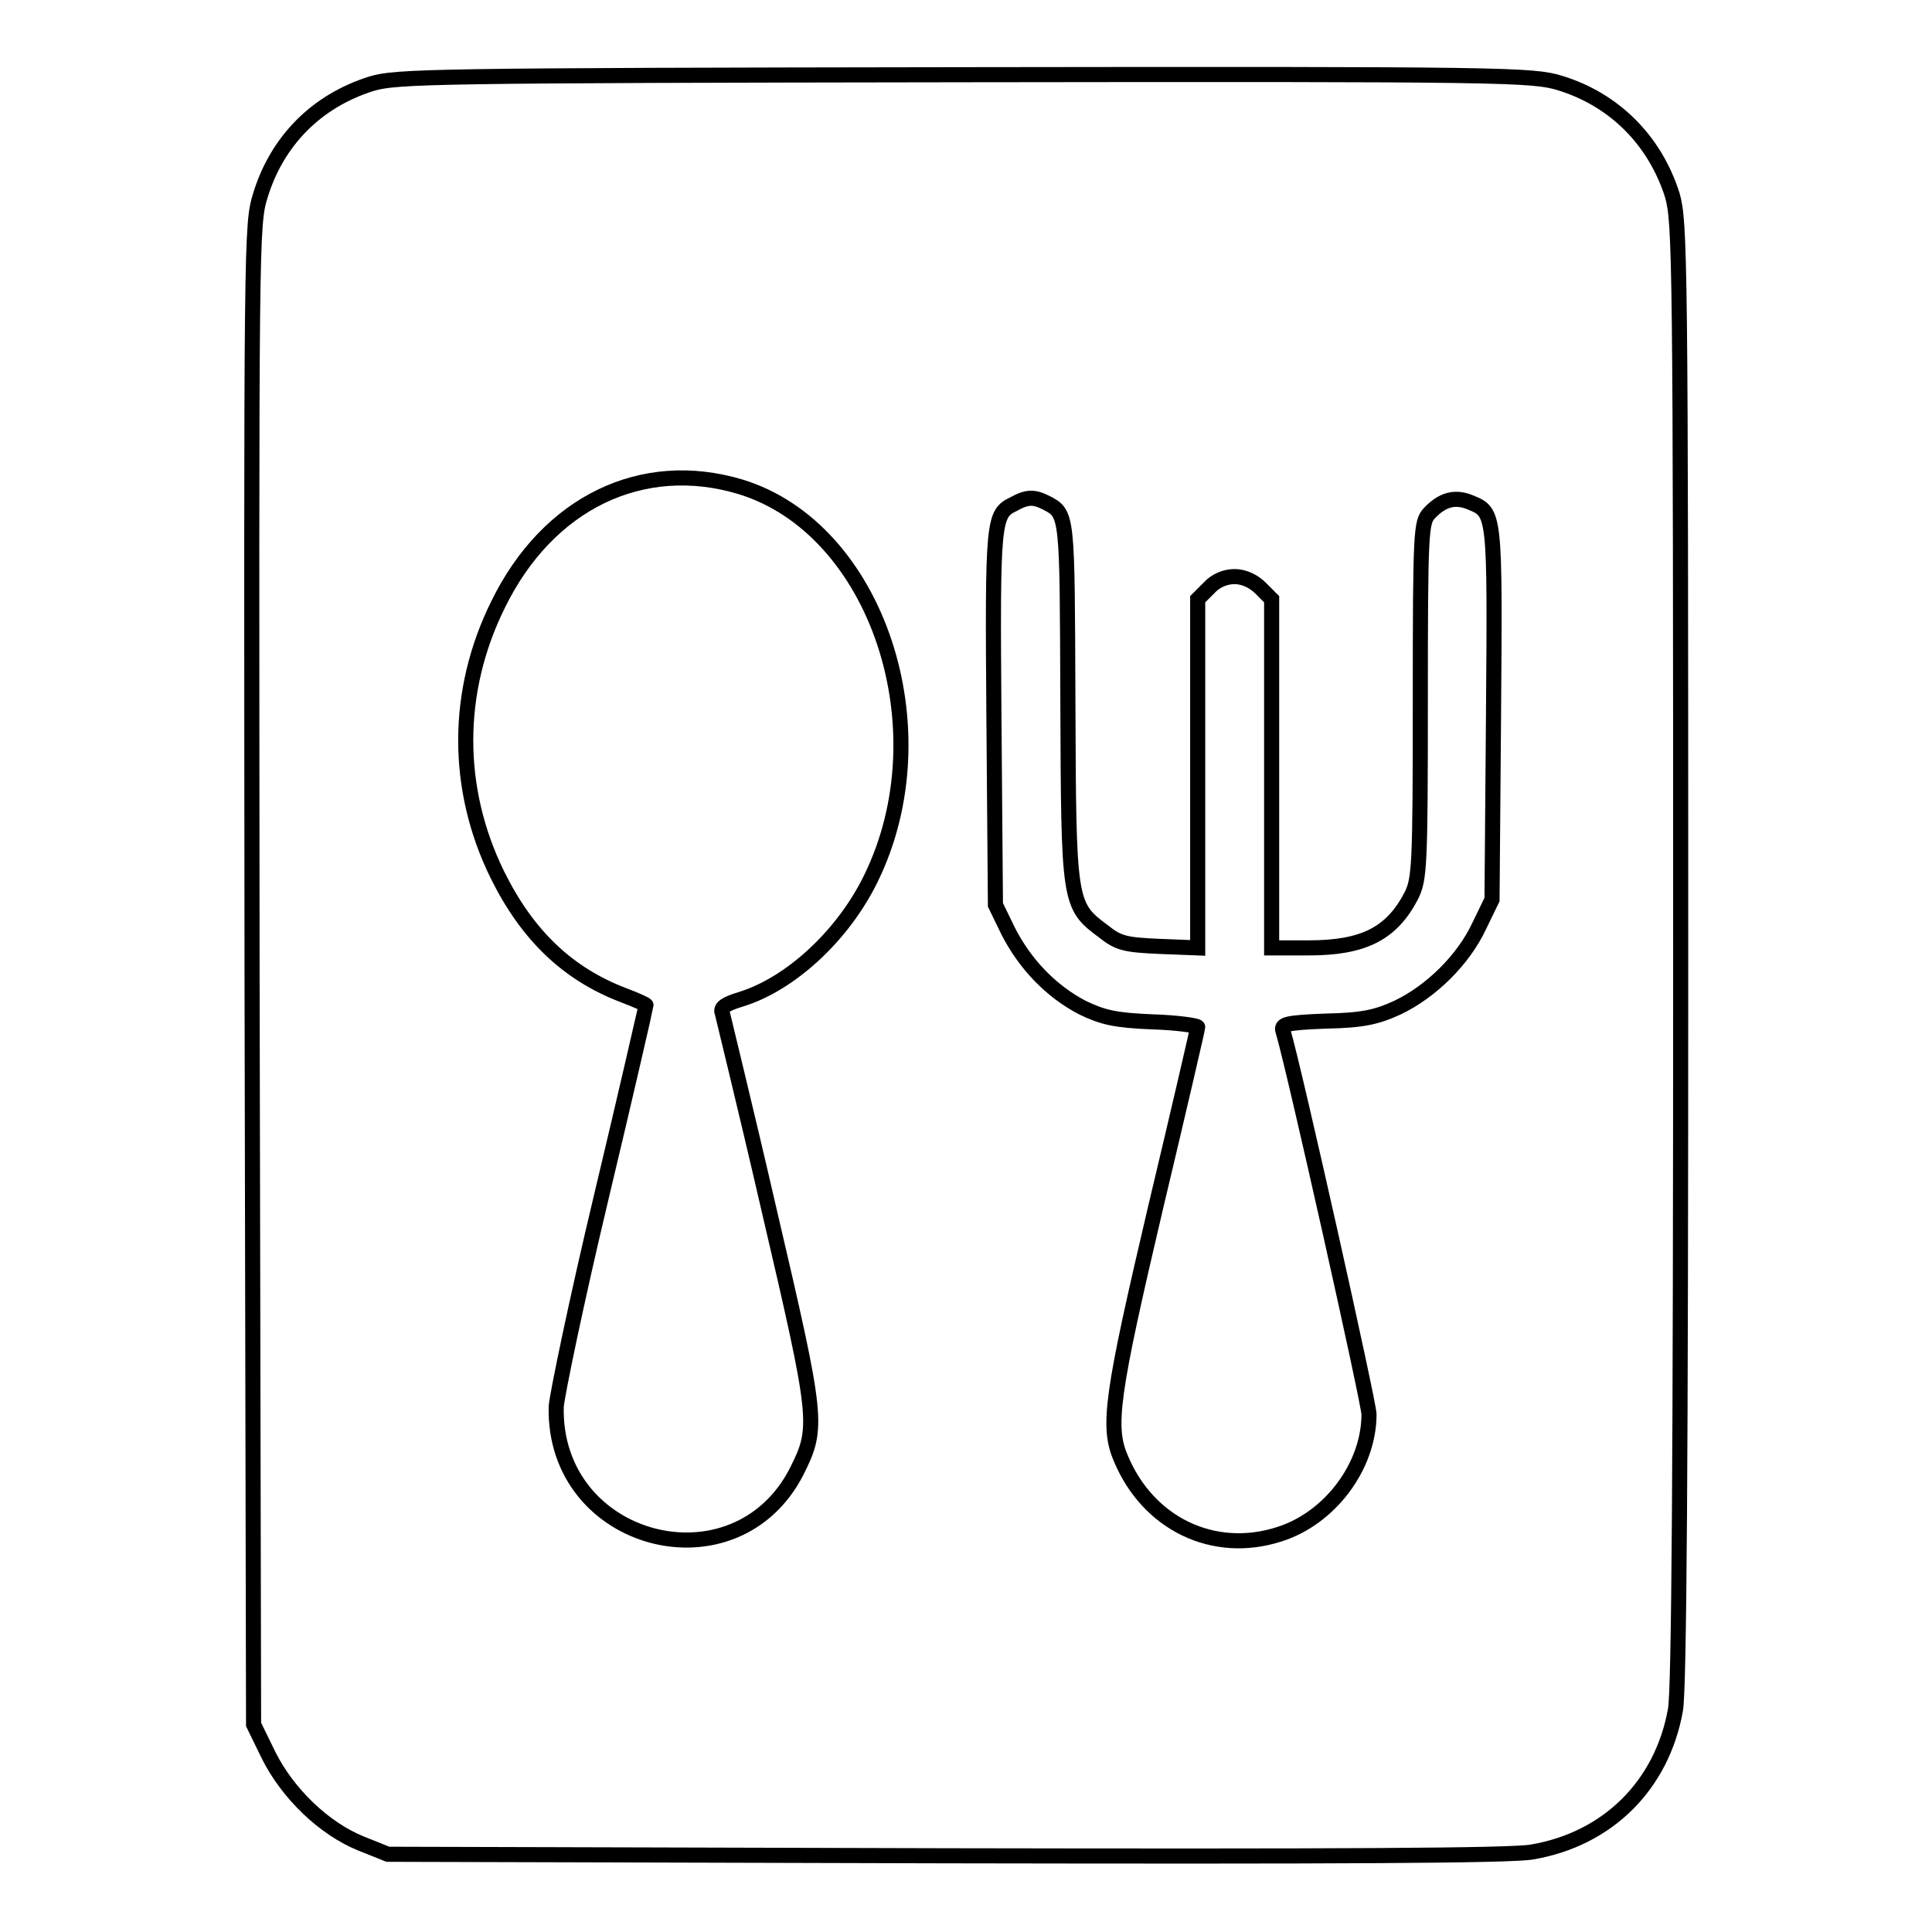<?xml version="1.0" encoding="utf-8"?>
<!-- Svg Vector Icons : http://www.onlinewebfonts.com/icon -->
<!DOCTYPE svg PUBLIC "-//W3C//DTD SVG 1.1//EN" "http://www.w3.org/Graphics/SVG/1.1/DTD/svg11.dtd">
<svg version="1.1" xmlns="http://www.w3.org/2000/svg" xmlns:xlink="http://www.w3.org/1999/xlink" x="0px" y="0px" viewBox="0 0 256 256" enable-background="new 0 0 256 256" xml:space="preserve">
<g><g><g><path stroke-width="2" fill-opacity="0" stroke="#000000"  d="M49.2,11.1c-7.3,2.3-12.5,7.6-14.7,14.8c-1.2,3.9-1.2,5.2-1.1,103.3l0.2,99.3l2,4.1c2.5,5,7.3,9.7,12.3,11.7l3.5,1.4l73.8,0.2c52.2,0.1,75,0,77.8-0.5c10-1.7,17.2-8.8,19-18.8c0.5-2.5,0.7-33.1,0.7-100.3c0-92.3-0.1-96.8-1.1-100.4c-2.3-7.3-7.7-12.7-14.9-14.9c-3.6-1.1-7-1.2-78.8-1.1C57.3,10,52.5,10.1,49.2,11.1z M98.1,64.5c18.1,5.5,27,32.1,17.3,51.9c-3.7,7.6-10.7,14-17.2,16c-2,0.6-2.8,1.1-2.5,1.8c0.1,0.5,3,12.2,6.2,26.1c6.5,27.8,6.6,28.8,3.7,34.6c-8.1,16-32.3,9.7-31.9-8.5c0.1-1.5,2.7-14.1,6-27.9c3.3-13.8,5.9-25.2,5.9-25.3c0-0.1-1.3-0.7-2.9-1.3c-7.4-2.8-12.8-7.9-16.8-16c-5.6-11.4-5.6-24.3,0.1-35.8C72.6,66.6,85.1,60.6,98.1,64.5z M138.6,66.6c2.9,1.5,2.8,1.4,2.9,26.3c0.1,26.7,0.1,27.1,4.7,30.5c2,1.6,2.9,1.8,7.4,2l5.1,0.2v-23.1V79.4l1.5-1.5c0.9-1,2.2-1.5,3.4-1.5s2.5,0.6,3.4,1.5l1.5,1.5v23.1v23.1h4.9c7.3,0,11-1.9,13.6-6.9c1.1-2.2,1.2-3.9,1.2-25.9c0-22.6,0.1-23.6,1.2-24.8c1.7-1.8,3.4-2.3,5.5-1.4c3.2,1.3,3.2,1.5,3,28l-0.2,24.6l-1.7,3.5c-2.1,4.5-6.4,8.7-10.8,10.8c-2.8,1.3-4.7,1.7-9.5,1.8c-5.2,0.2-6,0.4-5.7,1.3c1.5,5,11.4,49.3,11.4,50.8c0,6.9-5.2,13.8-11.9,15.9c-8.7,2.8-17.4-1.4-21-10.1c-1.8-4.2-1.2-8.4,4.6-33.1c3.1-13,5.6-23.8,5.6-24c0-0.2-2.7-0.6-6-0.7c-5-0.2-6.6-0.6-9.3-1.9c-4.2-2.2-7.6-5.8-9.8-10.1l-1.7-3.5l-0.2-24.9c-0.2-26.1-0.1-26.9,2.6-28.2C136.1,65.8,137,65.8,138.6,66.6z"/></g></g></g>
</svg>